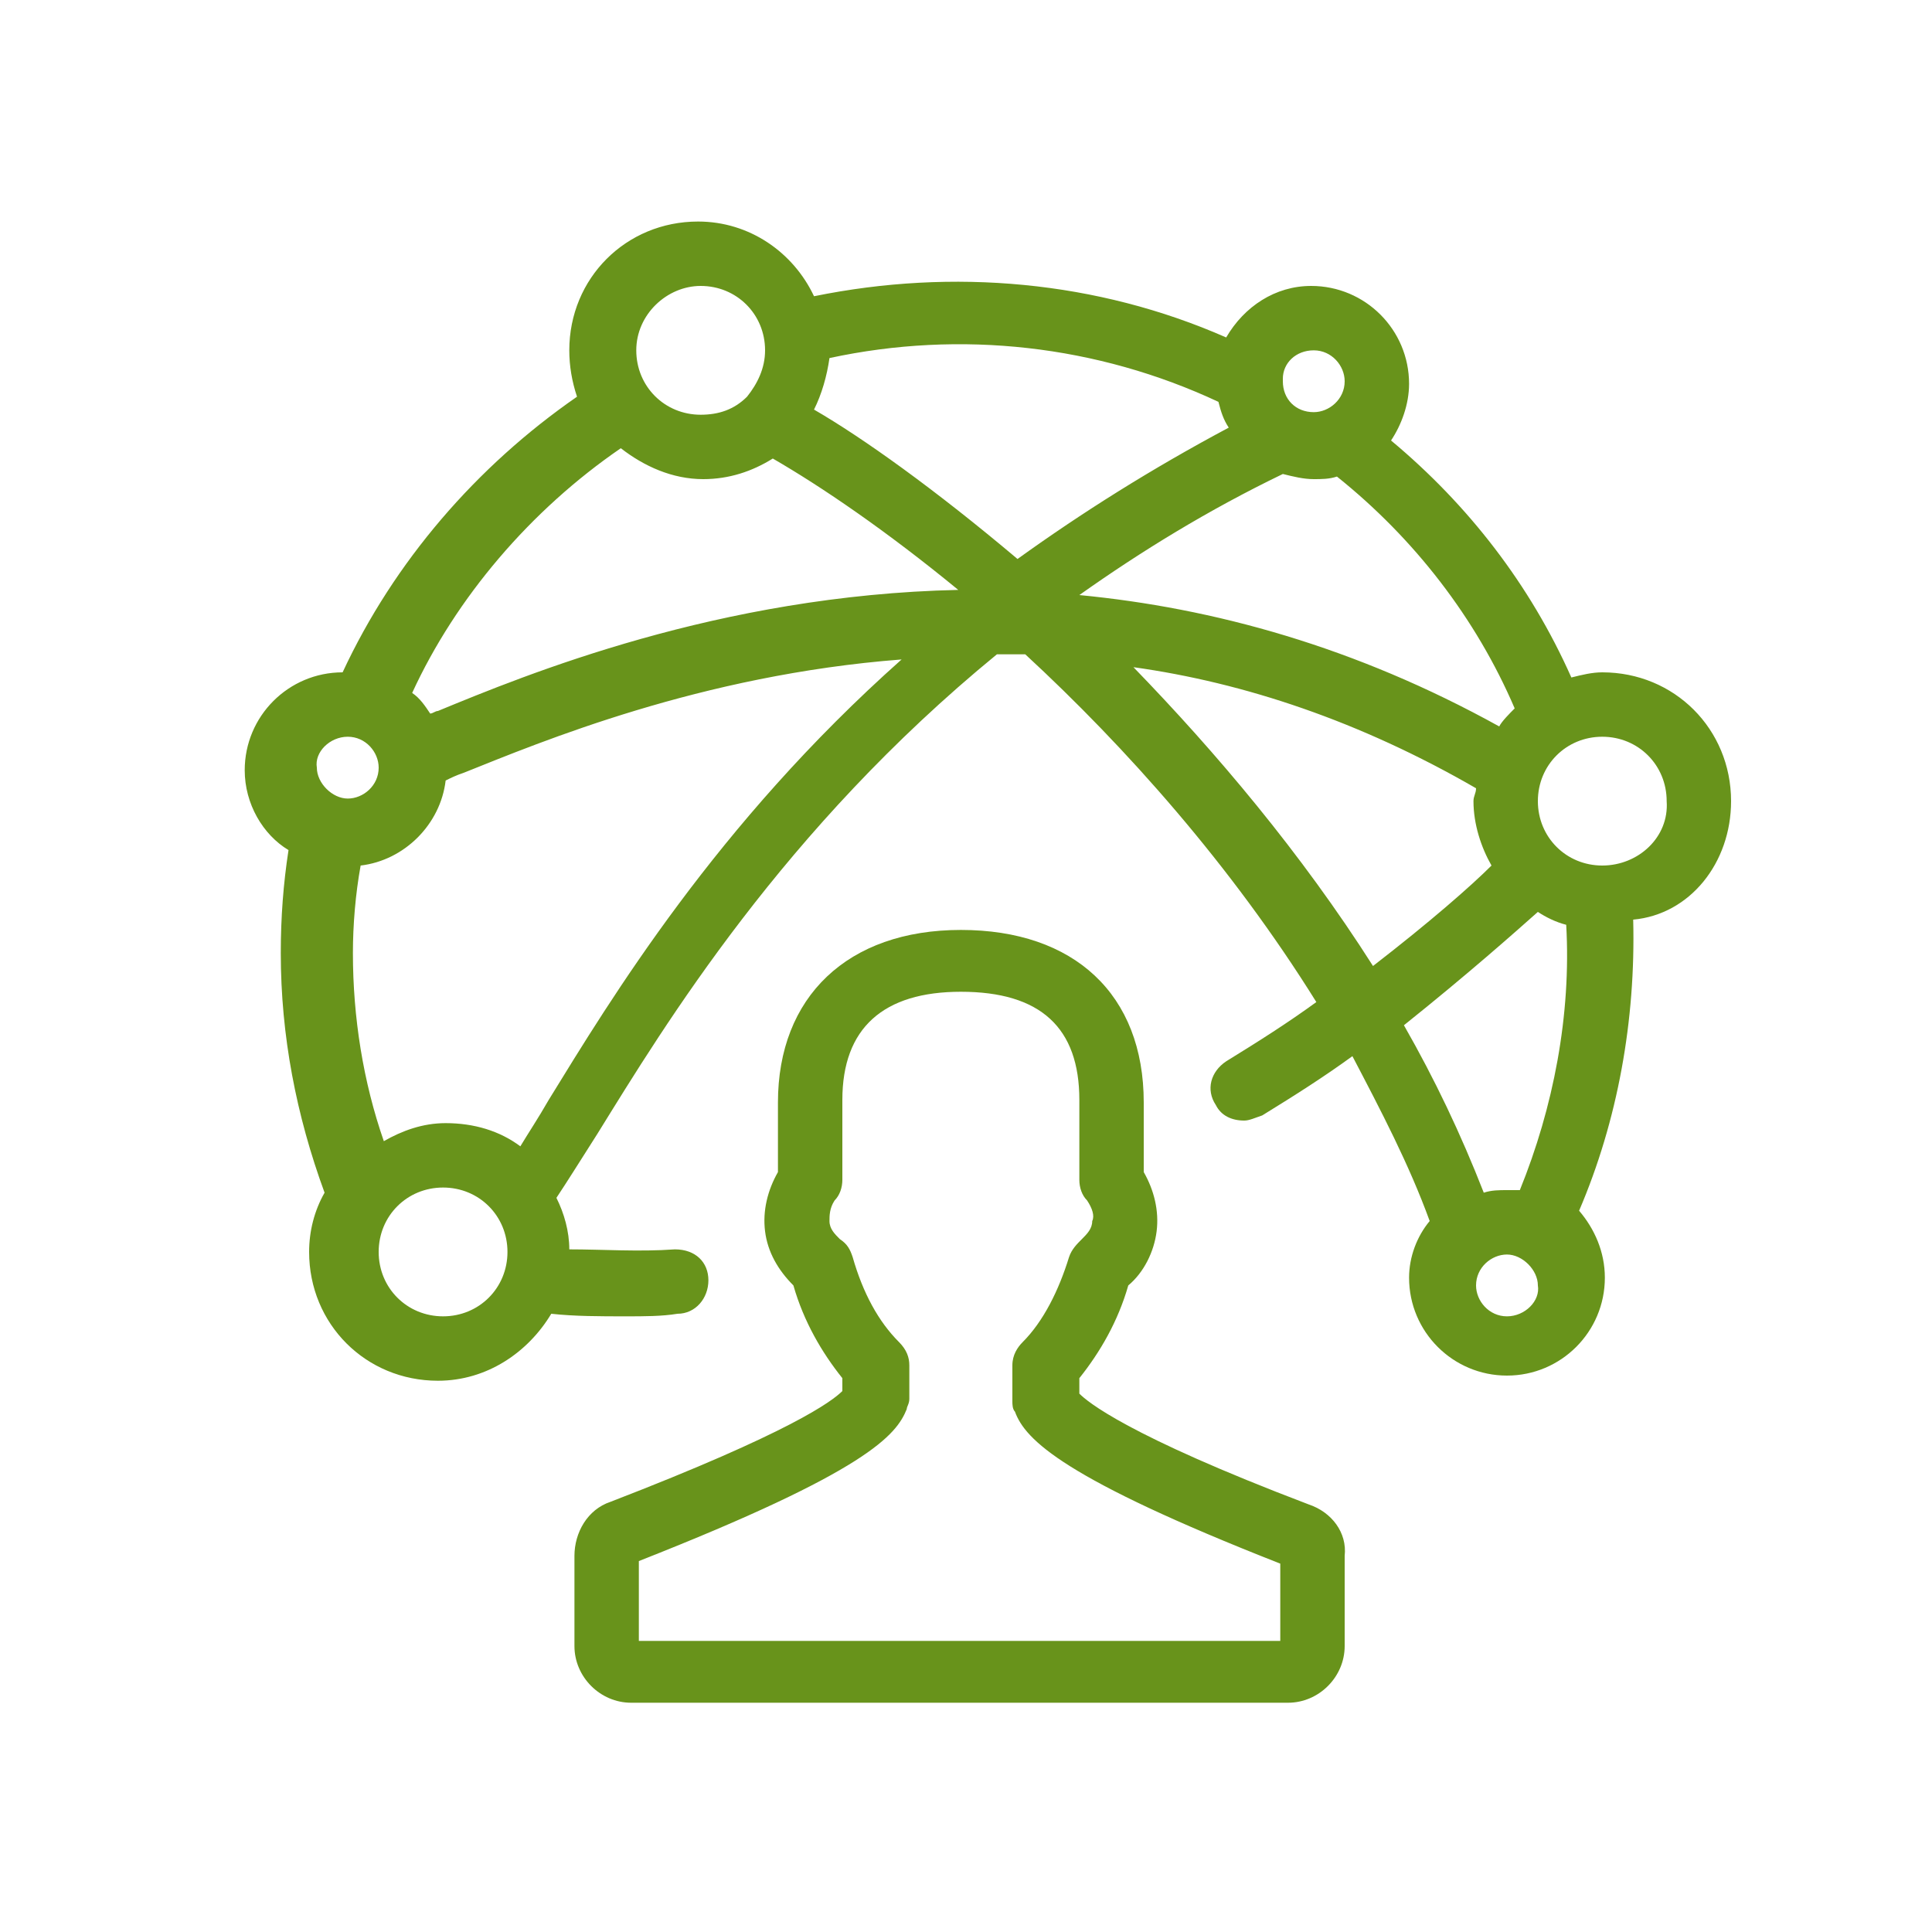 <?xml version="1.0" encoding="utf-8"?>
<!-- Generator: Adobe Illustrator 22.0.1, SVG Export Plug-In . SVG Version: 6.00 Build 0)  -->
<svg version="1.1" id="Layer_1" xmlns="http://www.w3.org/2000/svg" xmlns:xlink="http://www.w3.org/1999/xlink" x="0px" y="0px"
	 viewBox="0 0 75 75" style="enable-background:new 0 0 75 75;" xml:space="preserve">
<style type="text/css">
	.st0{fill:#68931B;}
</style>
<g>
	<path class="st0" d="M50.8,58.4C50.8,58.4,50.8,58.4,50.8,58.4c-7.1-2.7-8.6-4-8.9-4.3v-0.6c0.8-1,1.5-2.2,1.9-3.6
		c0.6-0.5,1-1.3,1.1-2.1c0.1-0.8-0.1-1.6-0.5-2.3v-2.7c0-4.2-2.7-6.7-7.1-6.7c-4.4,0-7.1,2.6-7.1,6.7v2.7c-0.4,0.7-0.6,1.5-0.5,2.3
		c0.1,0.8,0.5,1.5,1.1,2.1c0.4,1.4,1.1,2.6,1.9,3.6V54c-0.4,0.4-2,1.6-9,4.3c-0.9,0.3-1.4,1.2-1.4,2.1v3.5c0,1.2,1,2.2,2.2,2.2H50
		c1.2,0,2.2-1,2.2-2.2v-3.5C52.3,59.5,51.7,58.7,50.8,58.4z M49.8,63.7h-25v-3.1c8.9-3.5,10-4.9,10.4-5.9c0-0.1,0.1-0.2,0.1-0.4V53
		c0-0.3-0.1-0.6-0.4-0.9c-0.8-0.8-1.4-1.9-1.8-3.3c-0.1-0.3-0.2-0.5-0.5-0.7c-0.2-0.2-0.4-0.4-0.4-0.7c0-0.2,0-0.5,0.2-0.8
		c0.2-0.2,0.3-0.5,0.3-0.8v-3.1c0-2.8,1.6-4.2,4.6-4.2c3.1,0,4.6,1.4,4.6,4.2v3.1c0,0.3,0.1,0.6,0.3,0.8c0.2,0.3,0.3,0.6,0.2,0.8
		c0,0.3-0.2,0.5-0.4,0.7c-0.2,0.2-0.4,0.4-0.5,0.7c-0.4,1.3-1,2.5-1.8,3.3c-0.2,0.2-0.4,0.5-0.4,0.9v1.4c0,0.1,0,0.3,0.1,0.4
		c0.4,1.1,1.9,2.6,10.3,5.9V63.7z"/>
	<path class="st0" d="M67.2,31.1c0-2.8-2.2-5-5-5c-0.4,0-0.8,0.1-1.2,0.2c-1.6-3.6-4-6.7-7-9.2c0.4-0.6,0.7-1.4,0.7-2.2
		c0-2.1-1.7-3.8-3.8-3.8c-1.4,0-2.6,0.8-3.3,2c-5-2.2-10.6-2.7-16-1.6c-0.8-1.7-2.5-2.9-4.5-2.9c-2.8,0-5,2.2-5,5
		c0,0.6,0.1,1.2,0.3,1.8c-3.9,2.7-7.1,6.4-9.1,10.7c0,0,0,0,0,0c-2.1,0-3.8,1.7-3.8,3.8c0,1.3,0.7,2.5,1.7,3.1
		c-0.2,1.3-0.3,2.6-0.3,4c0,3.2,0.6,6.3,1.7,9.3c-0.4,0.7-0.6,1.5-0.6,2.3c0,2.8,2.2,5,5,5c1.9,0,3.5-1.1,4.4-2.6
		c0.9,0.1,1.9,0.1,2.9,0.1c0.7,0,1.4,0,2-0.1c0.7,0,1.2-0.6,1.2-1.3c0-0.7-0.5-1.2-1.3-1.2c-1.4,0.1-2.8,0-4.1,0
		c0-0.7-0.2-1.4-0.5-2c0.4-0.6,0.9-1.4,1.6-2.5c2.6-4.2,7.2-11.8,15.5-18.6c0.4,0,0.7,0,1.1,0c3.9,3.6,8,8.2,11.3,13.5
		c-1.1,0.8-2.2,1.5-3.5,2.3c-0.6,0.4-0.8,1.1-0.4,1.7c0.2,0.4,0.6,0.6,1.1,0.6c0.2,0,0.4-0.1,0.7-0.2c1.3-0.8,2.4-1.5,3.5-2.3
		c1.1,2.1,2.2,4.2,3,6.4c-0.5,0.6-0.8,1.4-0.8,2.2c0,2.1,1.7,3.8,3.8,3.8s3.8-1.7,3.8-3.8c0-1-0.4-1.9-1-2.6
		c1.5-3.5,2.2-7.4,2.1-11.3C65.6,35.5,67.2,33.5,67.2,31.1z M58.8,27.5c-0.2,0.2-0.5,0.5-0.6,0.7c-5.6-3.1-11.1-4.6-16.3-5.1
		c2.4-1.7,5-3.3,7.9-4.7c0.4,0.1,0.8,0.2,1.2,0.2c0.3,0,0.6,0,0.9-0.1C54.9,20.9,57.3,24,58.8,27.5z M51,13.6c0.7,0,1.2,0.6,1.2,1.2
		c0,0.7-0.6,1.2-1.2,1.2c-0.7,0-1.2-0.5-1.2-1.2c0,0,0-0.1,0-0.1C49.8,14.1,50.3,13.6,51,13.6z M47.3,15.6c0.1,0.4,0.2,0.7,0.4,1
		c-3,1.6-5.7,3.3-8.2,5.1c-3.2-2.7-6-4.7-7.9-5.8c0.3-0.6,0.5-1.3,0.6-2C37.3,12.8,42.6,13.4,47.3,15.6z M27.2,11.1
		c1.4,0,2.5,1.1,2.5,2.5c0,0.7-0.3,1.3-0.7,1.8c0,0,0,0,0,0c-0.5,0.5-1.1,0.7-1.8,0.7c-1.4,0-2.5-1.1-2.5-2.5S25.9,11.1,27.2,11.1z
		 M24.1,17.4c0.9,0.7,2,1.2,3.2,1.2c1,0,1.9-0.3,2.7-0.8c1.9,1.1,4.4,2.8,7.2,5.1c-9.3,0.2-16.8,3.3-20.2,4.7
		c-0.1,0-0.2,0.1-0.3,0.1c-0.2-0.3-0.4-0.6-0.7-0.8C17.7,23.2,20.6,19.8,24.1,17.4z M13.5,28.6c0.7,0,1.2,0.6,1.2,1.2
		c0,0.7-0.6,1.2-1.2,1.2s-1.2-0.6-1.2-1.2C12.2,29.2,12.8,28.6,13.5,28.6z M17.2,51.1c-1.4,0-2.5-1.1-2.5-2.5s1.1-2.5,2.5-2.5
		s2.5,1.1,2.5,2.5S18.6,51.1,17.2,51.1z M21.3,42.7c-0.4,0.7-0.8,1.3-1.1,1.8c-0.8-0.6-1.8-0.9-2.9-0.9c-0.9,0-1.7,0.3-2.4,0.7
		c-0.8-2.3-1.2-4.8-1.2-7.3c0-1.1,0.1-2.3,0.3-3.4c1.7-0.2,3.1-1.6,3.3-3.3c0.2-0.1,0.4-0.2,0.7-0.3c3-1.2,9.2-3.8,17-4.4
		C27.8,32,23.7,38.8,21.3,42.7z M44,25.9c4.3,0.6,8.8,2.1,13.3,4.7c0,0.2-0.1,0.3-0.1,0.5c0,0.9,0.3,1.8,0.7,2.5
		c-0.8,0.8-2.4,2.2-4.6,3.9C50.5,33.1,47.2,29.2,44,25.9z M59.7,35.4c0.3,0.2,0.7,0.4,1.1,0.5c0.2,3.5-0.5,7.1-1.8,10.3
		c-0.2,0-0.3,0-0.5,0c-0.3,0-0.6,0-0.9,0.1c-0.9-2.3-1.9-4.4-3.1-6.5C57,37.8,58.8,36.2,59.7,35.4z M58.5,51.1
		c-0.7,0-1.2-0.6-1.2-1.2c0-0.7,0.6-1.2,1.2-1.2s1.2,0.6,1.2,1.2C59.8,50.5,59.2,51.1,58.5,51.1z M62.2,33.6c-1.4,0-2.5-1.1-2.5-2.5
		c0-1.4,1.1-2.5,2.5-2.5s2.5,1.1,2.5,2.5C64.8,32.5,63.6,33.6,62.2,33.6z"/>
</g>
</svg>